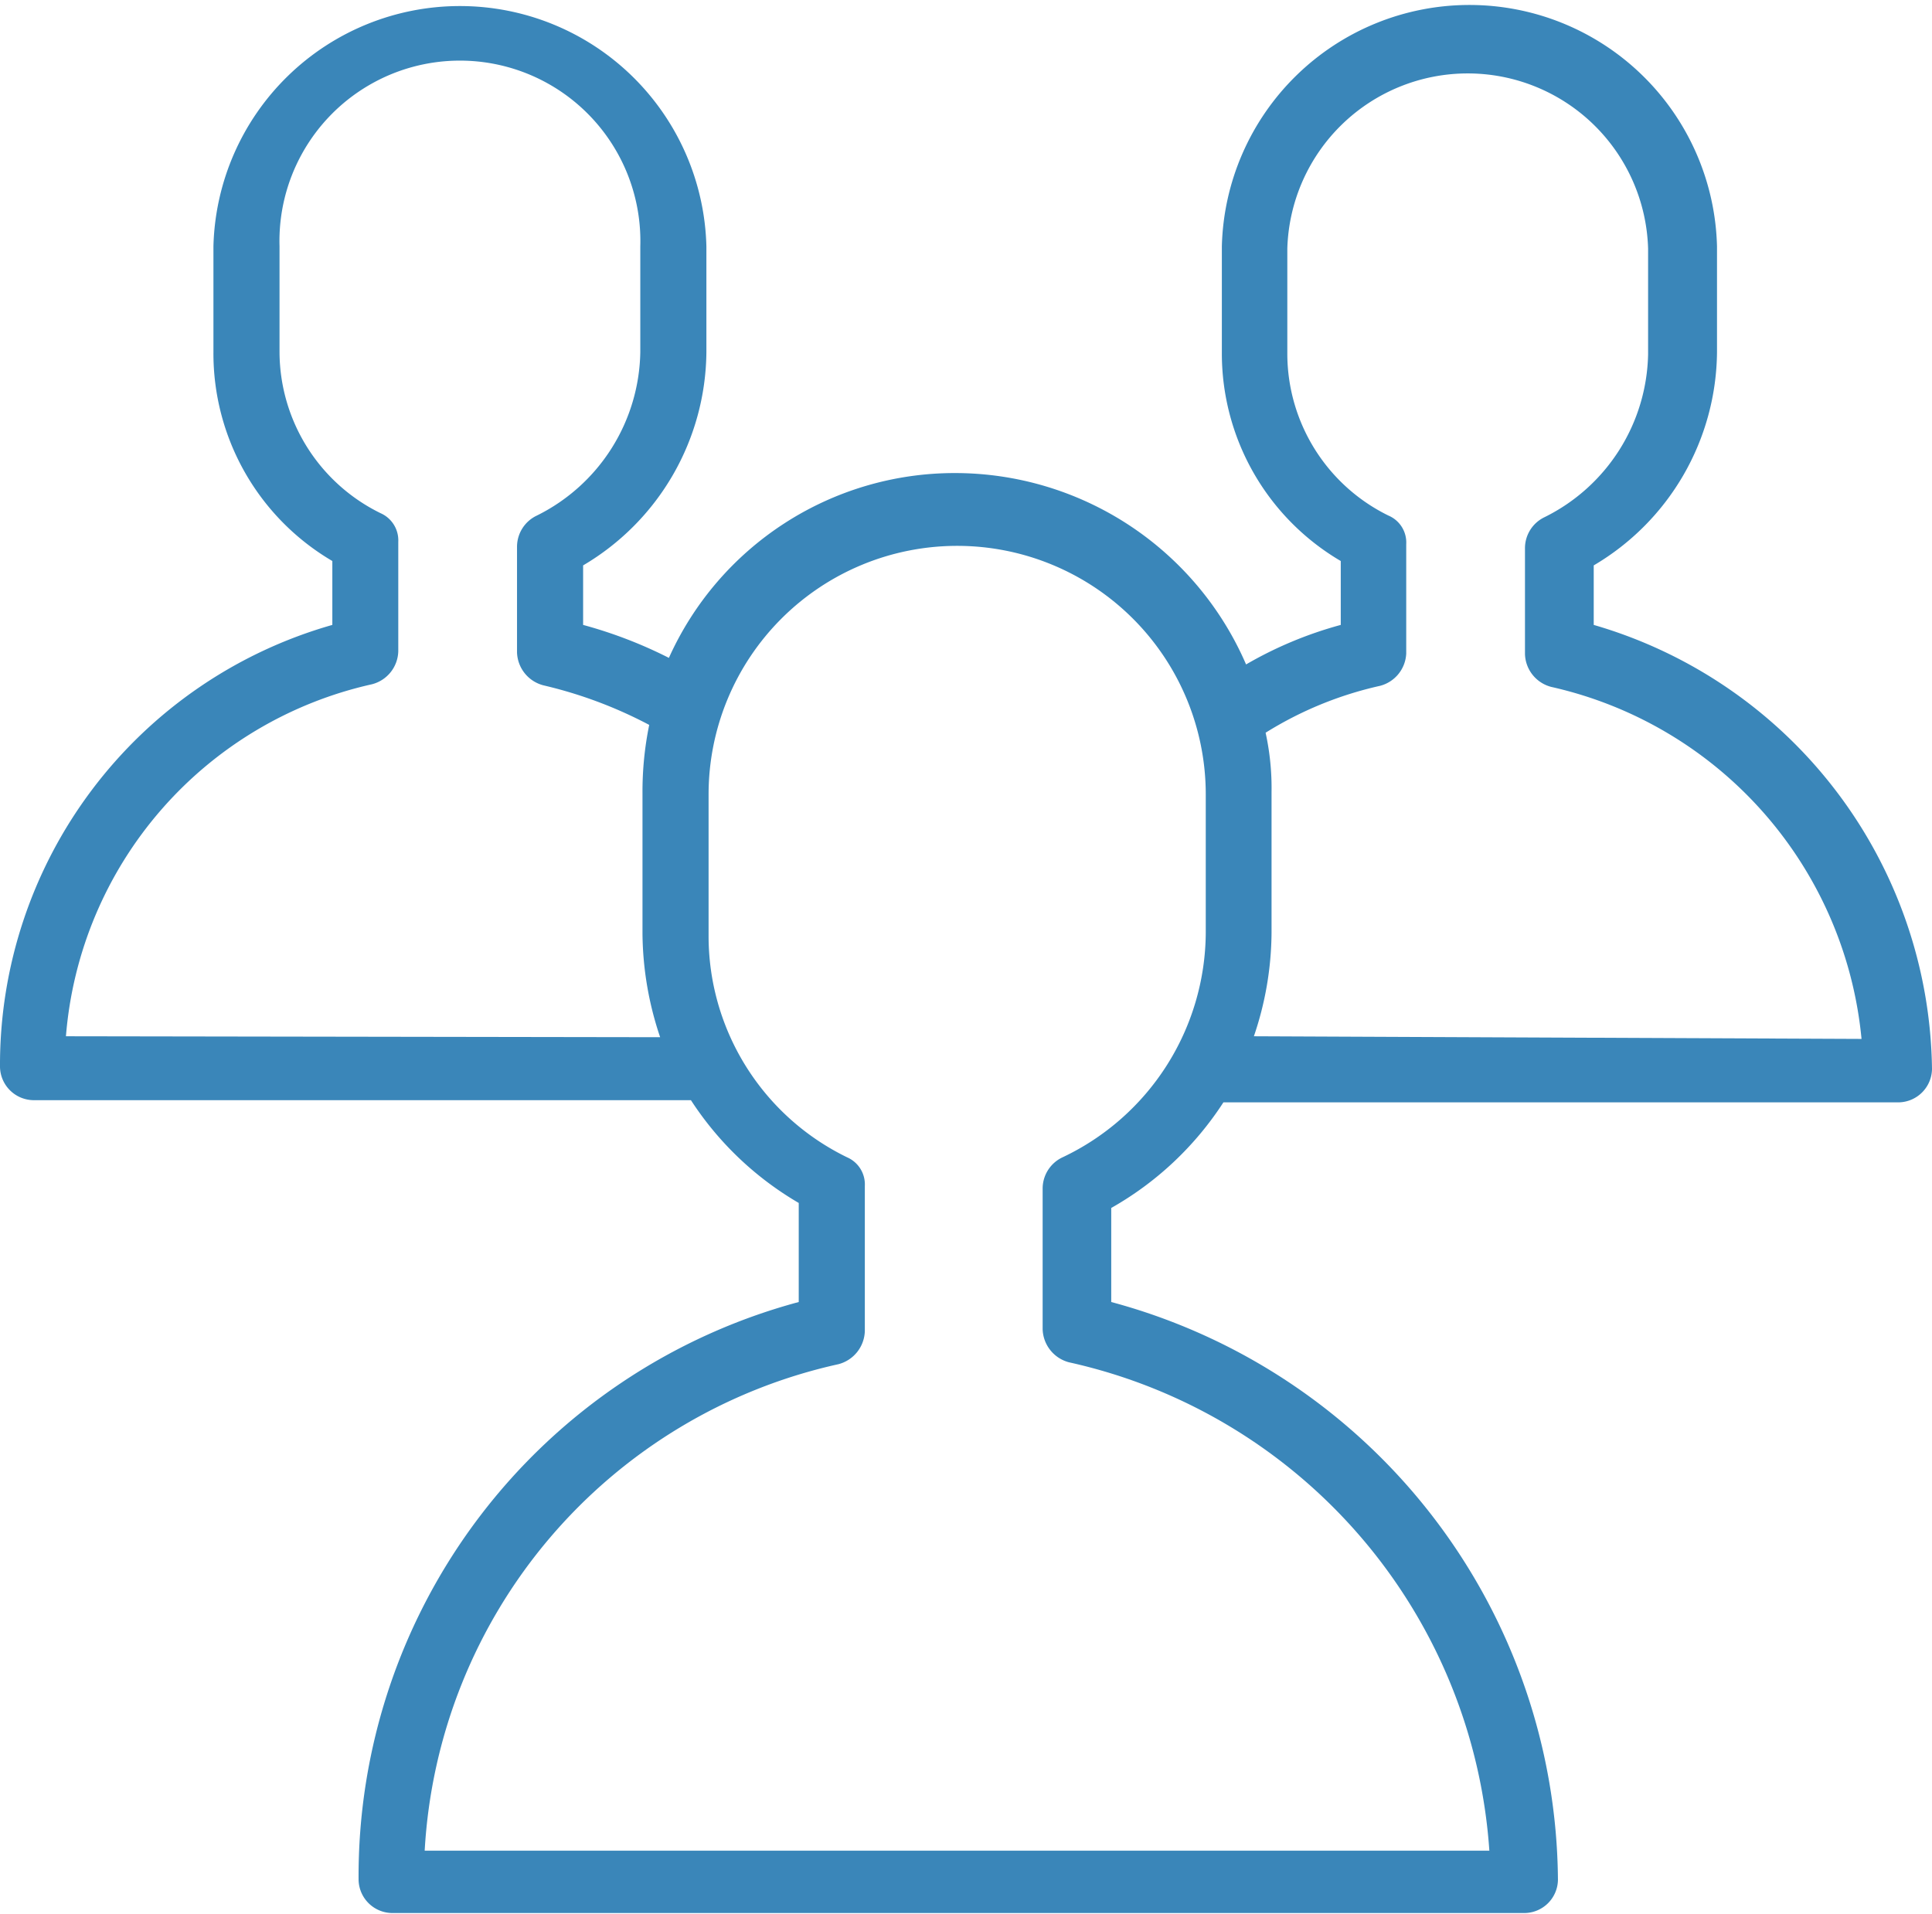 <svg xmlns="http://www.w3.org/2000/svg" viewBox="0 0 123.65 122.52"><defs><style>.cls-1{fill:#3a86b9;}</style></defs><g id="Layer_2" data-name="Layer 2"><g id="Layer_1-2" data-name="Layer 1"><path class="cls-1" d="M102,40V36.19a16,16,0,0,0,7.89-13.66V15.77a15.85,15.85,0,0,0-31.69,0v6.76a15.41,15.41,0,0,0,7.61,13.38V40a25.12,25.12,0,0,0-6.06,2.53A20.3,20.3,0,0,0,61.12,30.28,20.05,20.05,0,0,0,42.81,42.11,28.79,28.79,0,0,0,37.32,40V36.19a16,16,0,0,0,7.89-13.66V15.77a15.78,15.78,0,0,0-31.55,0v6.76a15.41,15.41,0,0,0,7.61,13.38V40A29.28,29.28,0,0,0,0,68.3a2.17,2.17,0,0,0,2.11,2.12H44.22A20.61,20.61,0,0,0,51.12,77v6.34a38.05,38.05,0,0,0-28.17,37,2.17,2.17,0,0,0,2.12,2.11H97.6a2.16,2.16,0,0,0,2.11-2.11,38.59,38.59,0,0,0-28.59-37V77.32a20.68,20.68,0,0,0,7.18-6.76h43.24a2.17,2.17,0,0,0,2.11-2.12A30,30,0,0,0,102,40M4.22,66.33A25.15,25.15,0,0,1,23.8,43.8a2.24,2.24,0,0,0,1.69-2.11v-7a1.9,1.9,0,0,0-1.13-1.84,11.53,11.53,0,0,1-6.47-10.28V15.77a11.55,11.55,0,1,1,23.09,0v6.76A11.89,11.89,0,0,1,34.36,33a2.21,2.21,0,0,0-1.27,2v6.76a2.25,2.25,0,0,0,1.7,2.11,28.17,28.17,0,0,1,6.76,2.53,21.31,21.31,0,0,0-.43,4.37v9a21.15,21.15,0,0,0,1.13,6.62ZM68,74.08a2.21,2.21,0,0,0-1.27,2v9a2.26,2.26,0,0,0,1.69,2.12,34.42,34.42,0,0,1,26.9,31.26H27.18A33.84,33.84,0,0,1,53.66,87.32a2.26,2.26,0,0,0,1.69-2.12V75.91a1.89,1.89,0,0,0-1.13-1.83,15.75,15.75,0,0,1-8.87-14.23v-9a15.91,15.91,0,0,1,31.82,0v8.87A16,16,0,0,1,68,74.08m12.25-7.75a20.87,20.87,0,0,0,1.13-6.62v-9A16.57,16.57,0,0,0,81,46.9a23.44,23.44,0,0,1,7.32-3A2.24,2.24,0,0,0,90,41.83v-7A1.87,1.87,0,0,0,88.86,33a11.55,11.55,0,0,1-6.47-10.29V15.91a11.55,11.55,0,0,1,23.09,0v6.76A11.89,11.89,0,0,1,98.86,33.1a2.2,2.2,0,0,0-1.26,2v6.76a2.24,2.24,0,0,0,1.69,2.11,25.58,25.58,0,0,1,19.85,22.53Z"/></g></g></svg>